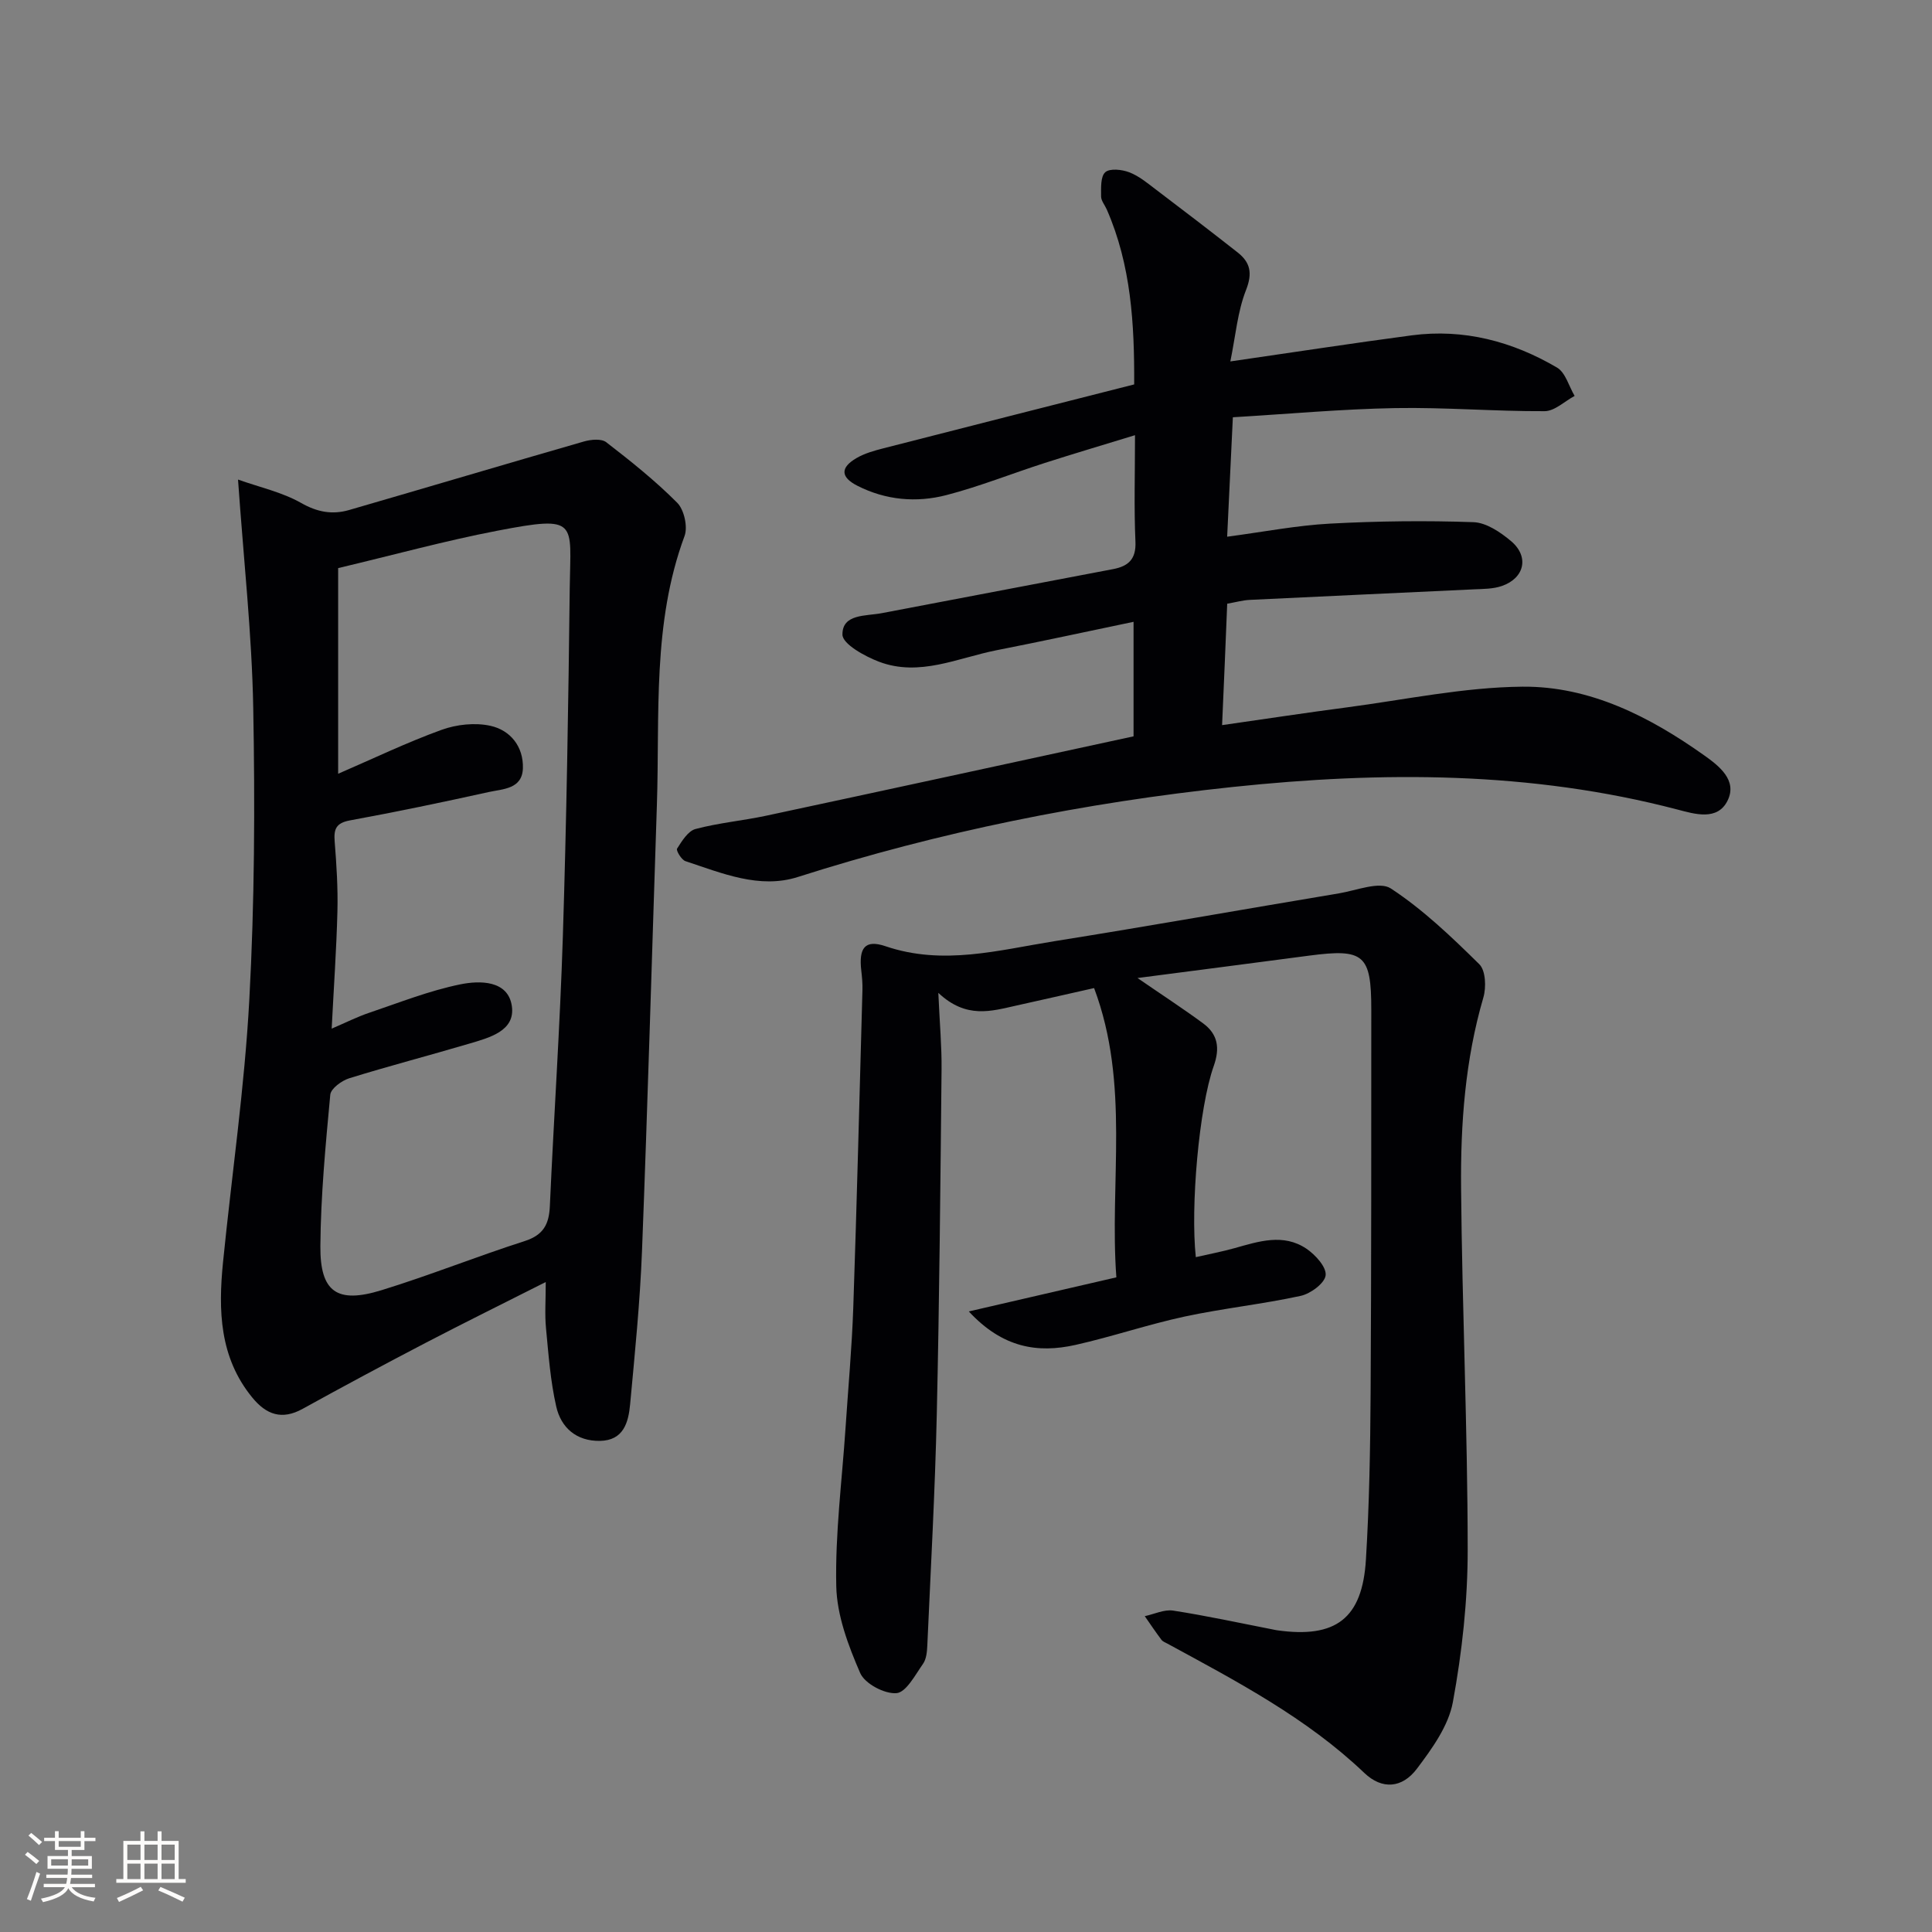 <svg enable-background="new 0 0 400 400" viewBox="0 0 400 400" xmlns="http://www.w3.org/2000/svg"><rect x="0" y="0" width="400" height="400" fill="#808080" stroke="none"/><g fill="#010104"><path d="m235.51 202.49c5.19 3.57 9.48 6.36 13.59 9.39 3.05 2.25 3.51 5.11 2.19 8.83-3.07 8.67-4.83 29.16-3.71 39.57 2.72-.63 5.4-1.13 8.01-1.86 5-1.4 10.11-3.11 14.89.11 1.85 1.25 4.17 3.8 3.98 5.5-.18 1.65-3.13 3.83-5.19 4.27-7.92 1.72-16.03 2.57-23.96 4.27-7.62 1.64-15.03 4.17-22.64 5.88-7.82 1.75-15.07.64-22.09-6.93 10.71-2.47 20.23-4.67 30.55-7.06-1.46-19.71 2.88-39.94-4.61-59.89-5.52 1.24-10.8 2.45-16.09 3.62-5.15 1.14-10.35 2.83-16.16-2.63.29 6.45.72 11.15.67 15.85-.24 23.8-.45 47.61-.99 71.41-.36 15.96-1.25 31.9-1.96 47.85-.06 1.3-.19 2.82-.89 3.81-1.62 2.3-3.49 5.91-5.5 6.07-2.47.2-6.56-1.97-7.51-4.17-2.46-5.68-4.82-11.92-4.95-17.98-.24-10.9 1.19-21.84 1.92-32.77.55-8.29 1.31-16.56 1.6-24.86.75-21.94 1.29-43.88 1.9-65.83.04-1.32-.09-2.66-.24-3.98-.54-4.66.71-6.52 5.03-5.05 11.9 4.04 23.37.81 34.92-1.04 19.68-3.14 39.29-6.63 58.95-9.91 3.62-.6 8.39-2.56 10.74-1.01 6.68 4.38 12.59 10.04 18.32 15.69 1.32 1.3 1.45 4.79.83 6.9-3.77 12.9-4.73 26.14-4.61 39.41.22 24.95 1.35 49.9 1.37 74.84.01 10.56-1.16 21.23-3.07 31.62-.9 4.91-4.31 9.63-7.44 13.78-3.06 4.06-7.22 4.38-10.89.88-11.98-11.42-26.42-18.97-40.74-26.76-.44-.24-.98-.43-1.26-.8-1.2-1.6-2.32-3.26-3.46-4.9 1.97-.42 4.03-1.44 5.89-1.15 6.87 1.06 13.68 2.55 20.51 3.88.33.06.65.15.98.19 12.16 1.72 17.67-2.4 18.41-14.64.7-11.45.9-22.94.97-34.41.16-26.48.13-52.97.14-79.45 0-11.4-1.51-12.67-12.84-11.18-11.47 1.52-22.96 3-35.56 4.64z"/><path d="m49.28 99.29c4.44 1.58 9.11 2.6 13.08 4.85 3.36 1.91 6.46 2.45 9.9 1.46 16.23-4.7 32.42-9.53 48.65-14.2 1.44-.41 3.61-.62 4.61.16 5.09 3.93 10.16 7.98 14.69 12.53 1.43 1.44 2.22 4.97 1.52 6.88-6.72 18.13-5.11 37.04-5.73 55.75-1.02 30.76-1.89 61.52-3.08 92.27-.41 10.6-1.48 21.19-2.46 31.76-.35 3.73-1.34 7.49-6.26 7.57-4.87.07-8.05-2.74-9.04-7.12-1.21-5.31-1.6-10.81-2.12-16.26-.27-2.8-.05-5.64-.05-9.51-8.73 4.41-16.86 8.42-24.9 12.61-8.53 4.45-17.01 8.99-25.42 13.64-4.32 2.39-7.55 1.21-10.46-2.36-6.78-8.3-7.03-18.02-6.04-27.95 1.82-18.15 4.47-36.25 5.45-54.44 1.09-20.09 1.18-40.27.81-60.4-.28-15.21-1.97-30.4-3.15-47.24zm19.39 113.68c2.96-1.27 5.31-2.46 7.78-3.29 6.24-2.11 12.43-4.57 18.85-5.88 4.03-.82 9.88-.87 10.67 4.48.76 5.18-4.66 6.56-8.8 7.79-8.27 2.45-16.62 4.62-24.85 7.17-1.57.49-3.82 2.13-3.94 3.41-.97 10.42-1.97 20.87-2.05 31.32-.08 9.55 3.45 11.99 12.66 9.15 9.98-3.07 19.69-6.98 29.64-10.17 3.86-1.24 5.04-3.46 5.21-7.21.83-18.59 2.1-37.17 2.69-55.77.76-24.11 1.15-48.24 1.43-72.37.16-13.57 1.94-14.98-14.99-11.72-10.77 2.07-21.38 4.99-32.96 7.74v42.58c7.42-3.21 14.29-6.52 21.43-9.1 3.1-1.12 6.92-1.53 10.09-.83 4.14.91 6.87 4.3 6.73 8.8-.14 4.31-4.14 4.27-7.06 4.91-9.54 2.11-19.11 4.11-28.72 5.87-2.89.53-3.4 1.77-3.19 4.37.38 4.8.69 9.62.57 14.43-.2 7.92-.76 15.82-1.19 24.32z"/><path d="m253.02 150.13c9.09-1.3 17.4-2.57 25.73-3.66 12.14-1.6 24.3-4.19 36.46-4.3 13.96-.13 26.36 6.22 37.64 14.23 3.02 2.15 6.92 5.13 4.82 9.37s-6.83 2.76-10.36 1.84c-30.41-7.97-61.17-7.93-92.14-4.67-30.62 3.23-60.62 9.26-89.98 18.63-7.95 2.54-15.72-.79-23.28-3.28-.82-.27-1.97-2.21-1.73-2.59 1-1.57 2.26-3.64 3.81-4.06 4.79-1.28 9.79-1.72 14.66-2.76 25.29-5.41 50.56-10.91 76.04-16.43 0-7.74 0-15.35 0-23.71-9.63 2.01-18.97 4.04-28.34 5.88-8.05 1.58-15.99 5.56-24.37 2.38-2.95-1.12-7.53-3.66-7.56-5.6-.05-4.34 4.84-3.82 8.13-4.45 15.96-3.05 31.93-6.09 47.9-9.12 3.15-.6 4.8-2.04 4.63-5.71-.31-6.97-.09-13.97-.09-22.02-6.6 2.03-12.68 3.82-18.71 5.76-6.79 2.18-13.44 4.85-20.32 6.64-6.23 1.62-12.59 1.06-18.47-1.94-3.48-1.78-3.54-3.75-.16-5.72 1.68-.98 3.65-1.53 5.56-2.02 17.17-4.41 34.36-8.76 51.93-13.23.06-12.54-.63-24.7-5.68-36.23-.4-.91-1.17-1.8-1.17-2.69 0-1.73-.14-4.11.86-5.01.95-.85 3.45-.57 4.97.01 1.97.75 3.7 2.19 5.41 3.49 5.7 4.32 11.39 8.67 17.01 13.09 2.63 2.06 3.14 4.27 1.76 7.79-1.76 4.47-2.16 9.47-3.25 14.79 13.29-1.92 25.4-3.79 37.55-5.4 10.79-1.42 20.84 1.25 30.08 6.67 1.76 1.03 2.46 3.87 3.65 5.87-2.07 1.11-4.13 3.15-6.21 3.16-10.31.05-20.62-.82-30.92-.64-11.1.2-22.18 1.22-33.63 1.9-.4 8.37-.78 16.23-1.18 24.73 7.55-1 14.4-2.34 21.29-2.71 9.88-.53 19.82-.65 29.7-.3 2.67.09 5.62 2.09 7.82 3.95 3.76 3.19 2.76 7.62-1.9 9.25-1.82.64-3.9.62-5.88.71-15.45.74-30.9 1.42-46.35 2.18-1.47.07-2.92.49-4.67.79-.32 8.29-.68 16.36-1.06 25.14z"/></g><path d="m5.17 384 .55-.58c.85.61 1.65 1.24 2.4 1.87l-.59.64c-.83-.73-1.62-1.38-2.36-1.93m1.22 9.53-.82-.34c.71-1.76 1.37-3.64 1.98-5.63.24.13.5.25.76.36-.6 1.67-1.24 3.54-1.92 5.61m-.5-13.5.57-.54c.56.44 1.31 1.06 2.26 1.87l-.64.64c-.68-.66-1.41-1.32-2.19-1.97m3.25.46h2.24v-1.36h.77v1.36h4.57v-1.36h.76v1.36h2.28v.69h-2.28v1.84h-2.64v1.26h4.18v2.64h-4.21c0 .45-.02.86-.05 1.21h4.32v.69h-4.38c-.04.34-.1.75-.19 1.22h5.15v.69h-4.82c.87 1.19 2.51 1.92 4.93 2.19-.17.31-.3.57-.37.76-2.77-.49-4.52-1.41-5.26-2.76-.56 1.26-2.3 2.23-5.24 2.9-.12-.25-.26-.48-.43-.72 2.73-.55 4.38-1.34 4.96-2.38h-4.38v-.69h4.65c.1-.38.17-.79.21-1.22h-4.32v-.69h4.4c.03-.34.05-.75.05-1.21h-4.2v-2.64h4.23v-1.26h-2.69v-1.84h-2.24zm1.46 4.46v1.29h3.45c.01-.4.02-.57.01-.53v-.32-.45h-3.46zm1.55-2.59h4.57v-1.19h-4.57zm6.11 2.59h-3.42v.77c-.01.19-.01.37-.02.53h3.44z" fill="#fcfbfa"/><path d="m32.63 379.16h.82v1.98h3.54v7.89h1.46v.78h-14.37v-.78h1.46v-7.89h3.54v-1.98h.82v1.98h2.73zm-3.49 11.48.5.73c-1.61.82-3.28 1.63-5 2.41-.13-.27-.28-.55-.44-.82 1.75-.72 3.4-1.49 4.94-2.32m-2.78-5.55h2.73v-3.18h-2.73zm0 3.95h2.73v-3.2h-2.73zm3.54-3.95h2.73v-3.18h-2.73zm0 3.95h2.73v-3.2h-2.73zm7.89 4.68c-1.84-.92-3.51-1.7-5.02-2.32l.45-.73c1.89.8 3.57 1.55 5.04 2.23zm-1.62-11.81h-2.73v3.18h2.73zm-2.73 7.13h2.73v-3.2h-2.73z" fill="#fcfbfa"/></svg>